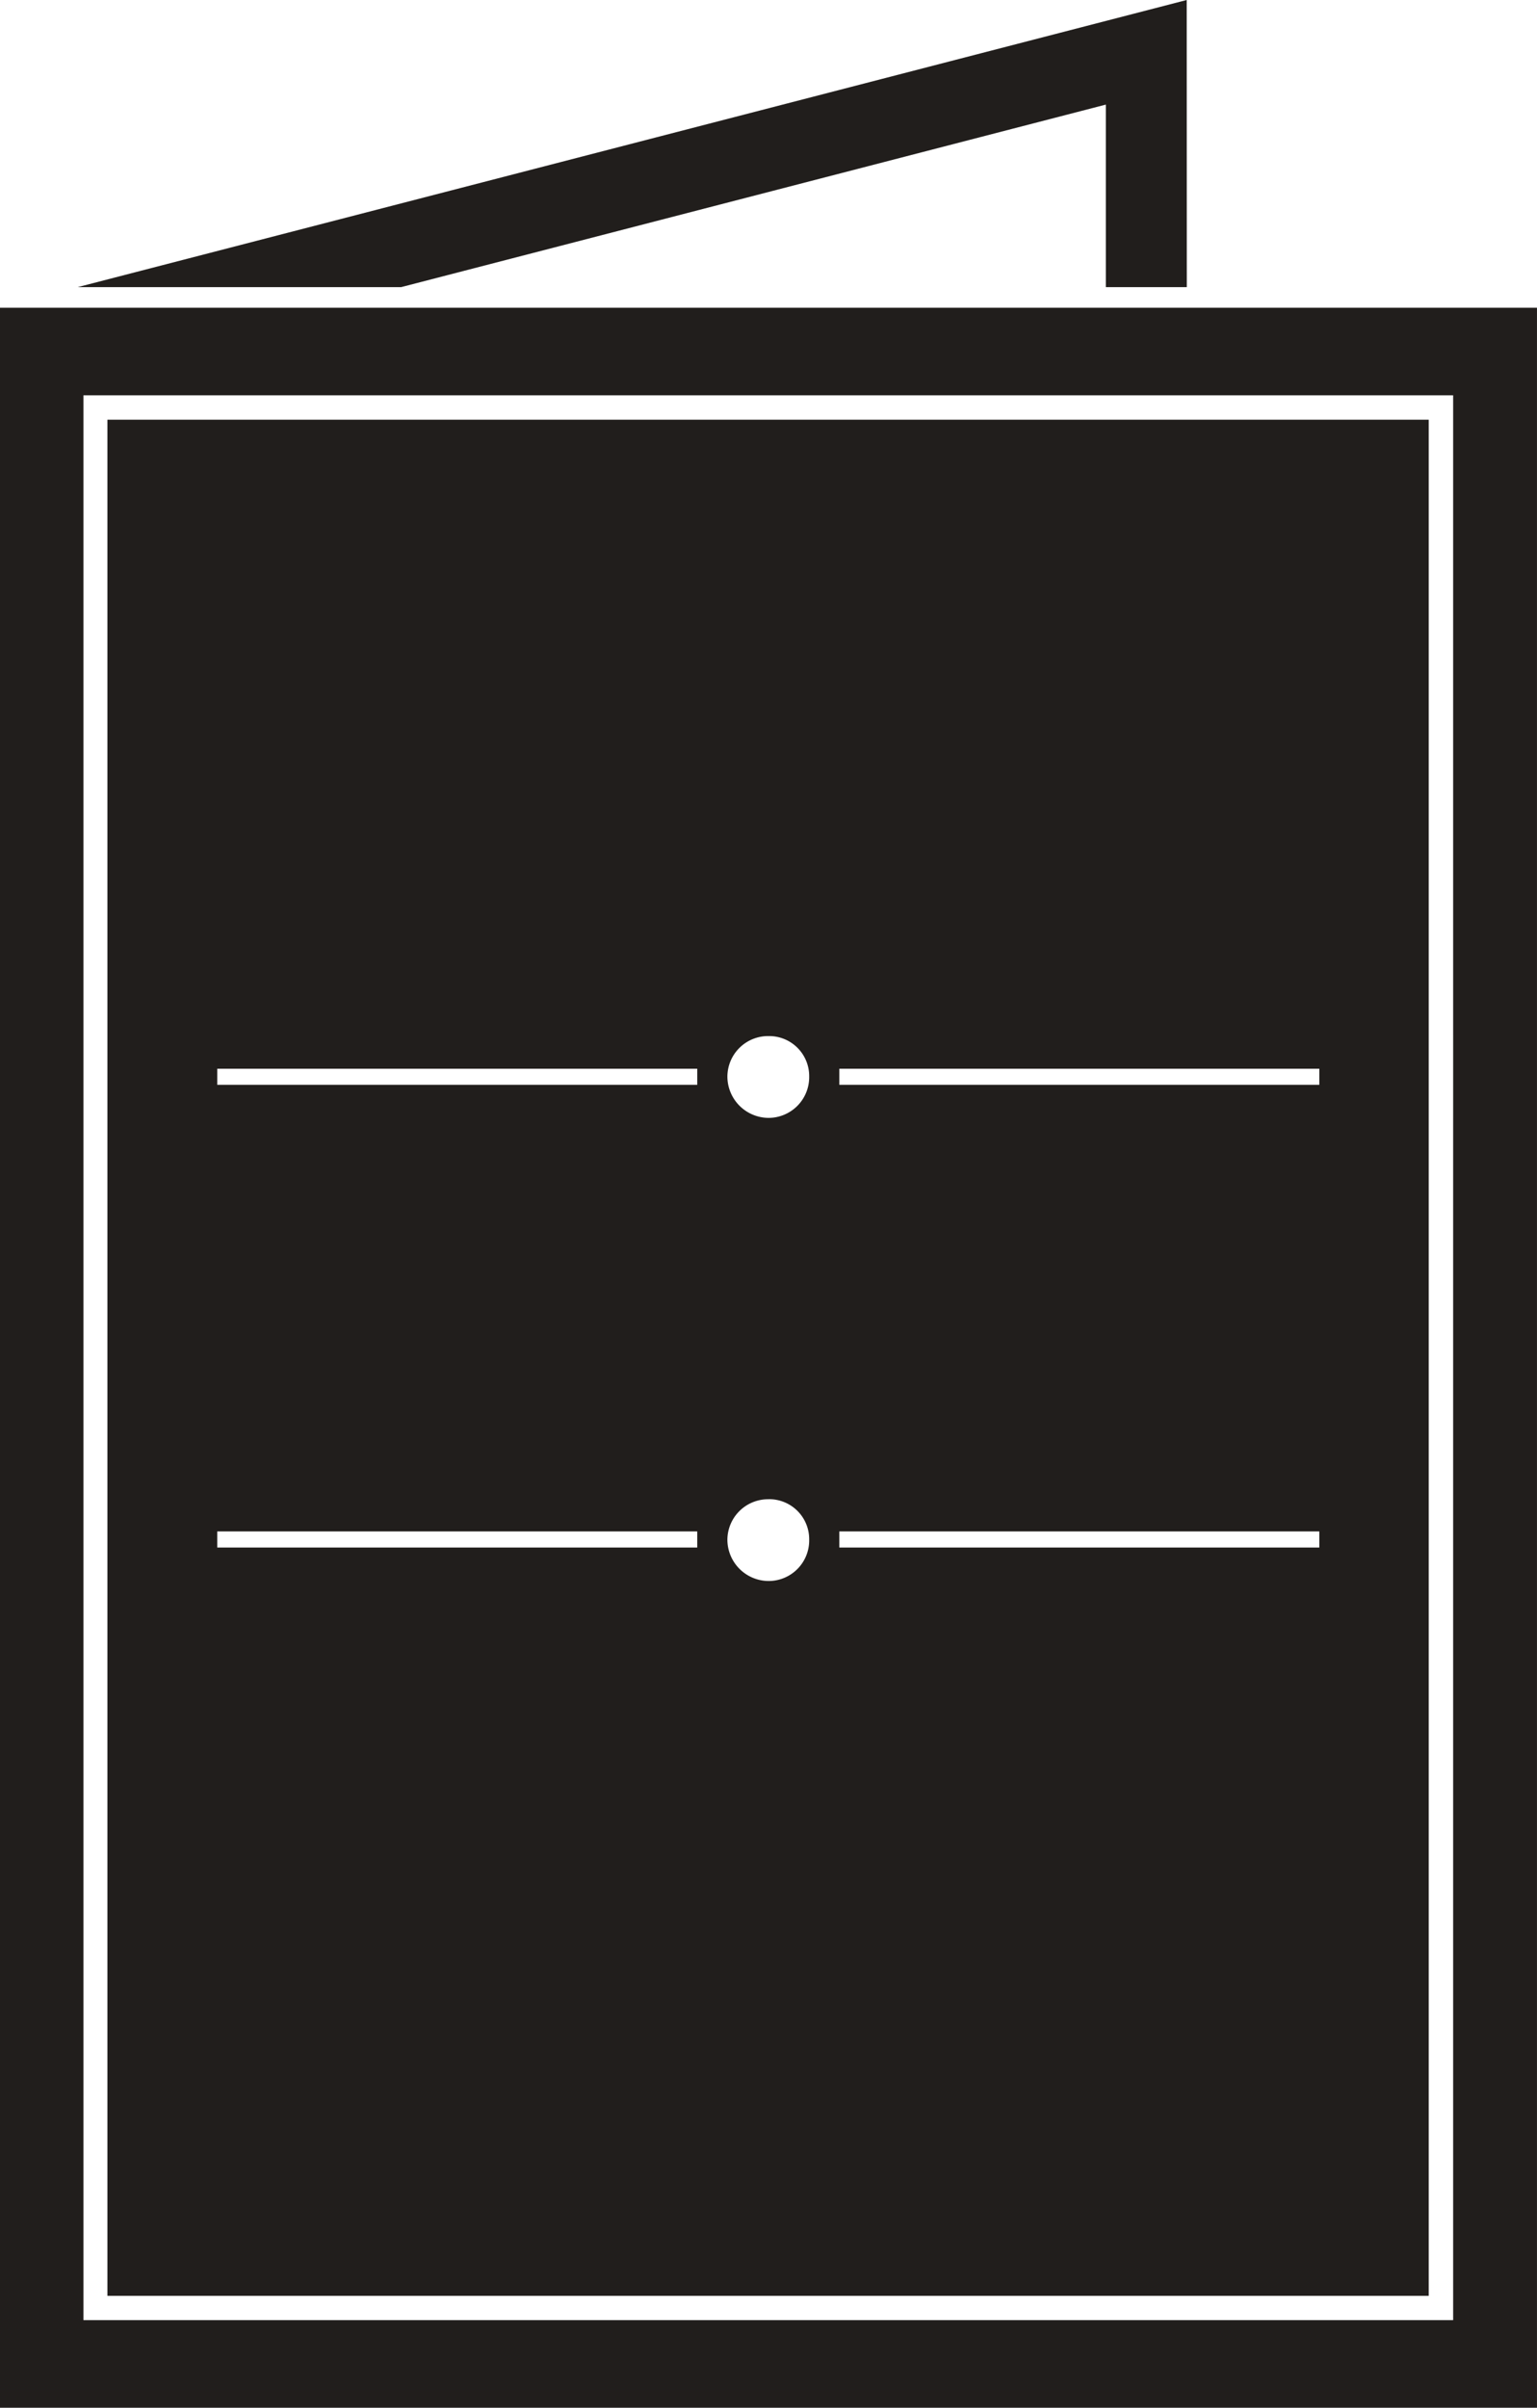 <svg xmlns="http://www.w3.org/2000/svg" width="87.593" height="137.191" viewBox="0 0 87.593 137.191"><defs><style>.a{fill:#211e1c;}</style></defs><g transform="translate(0)"><g transform="translate(0)"><path class="a" d="M289.853,266.165l-63.2,16.36h18.432l40.159-10.4v10.4h4.614ZM222.223,283.7V403.356h87.592V283.7Zm4.755,4.99h78.059V398.366H226.978Zm1.366,1.389v106.9h75.3v-106.9ZM266.031,325.2a2.28,2.28,0,0,1,2.307,2.307,2.32,2.32,0,0,1-2.307,2.354,2.359,2.359,0,0,1-2.354-2.354A2.32,2.32,0,0,1,266.031,325.2Zm-31.426,1.859h27.354v.918H234.605Zm35.451,0H297.41v.918H270.056Zm-4.025,24.529a2.28,2.28,0,0,1,2.307,2.307,2.312,2.312,0,0,1-2.307,2.354,2.359,2.359,0,0,1-2.354-2.354A2.32,2.32,0,0,1,266.031,351.591Zm-31.426,1.836h27.354v.918H234.605Zm35.451,0H297.41v.918H270.056Z" transform="translate(-222.223 -266.165)"/></g></g></svg>